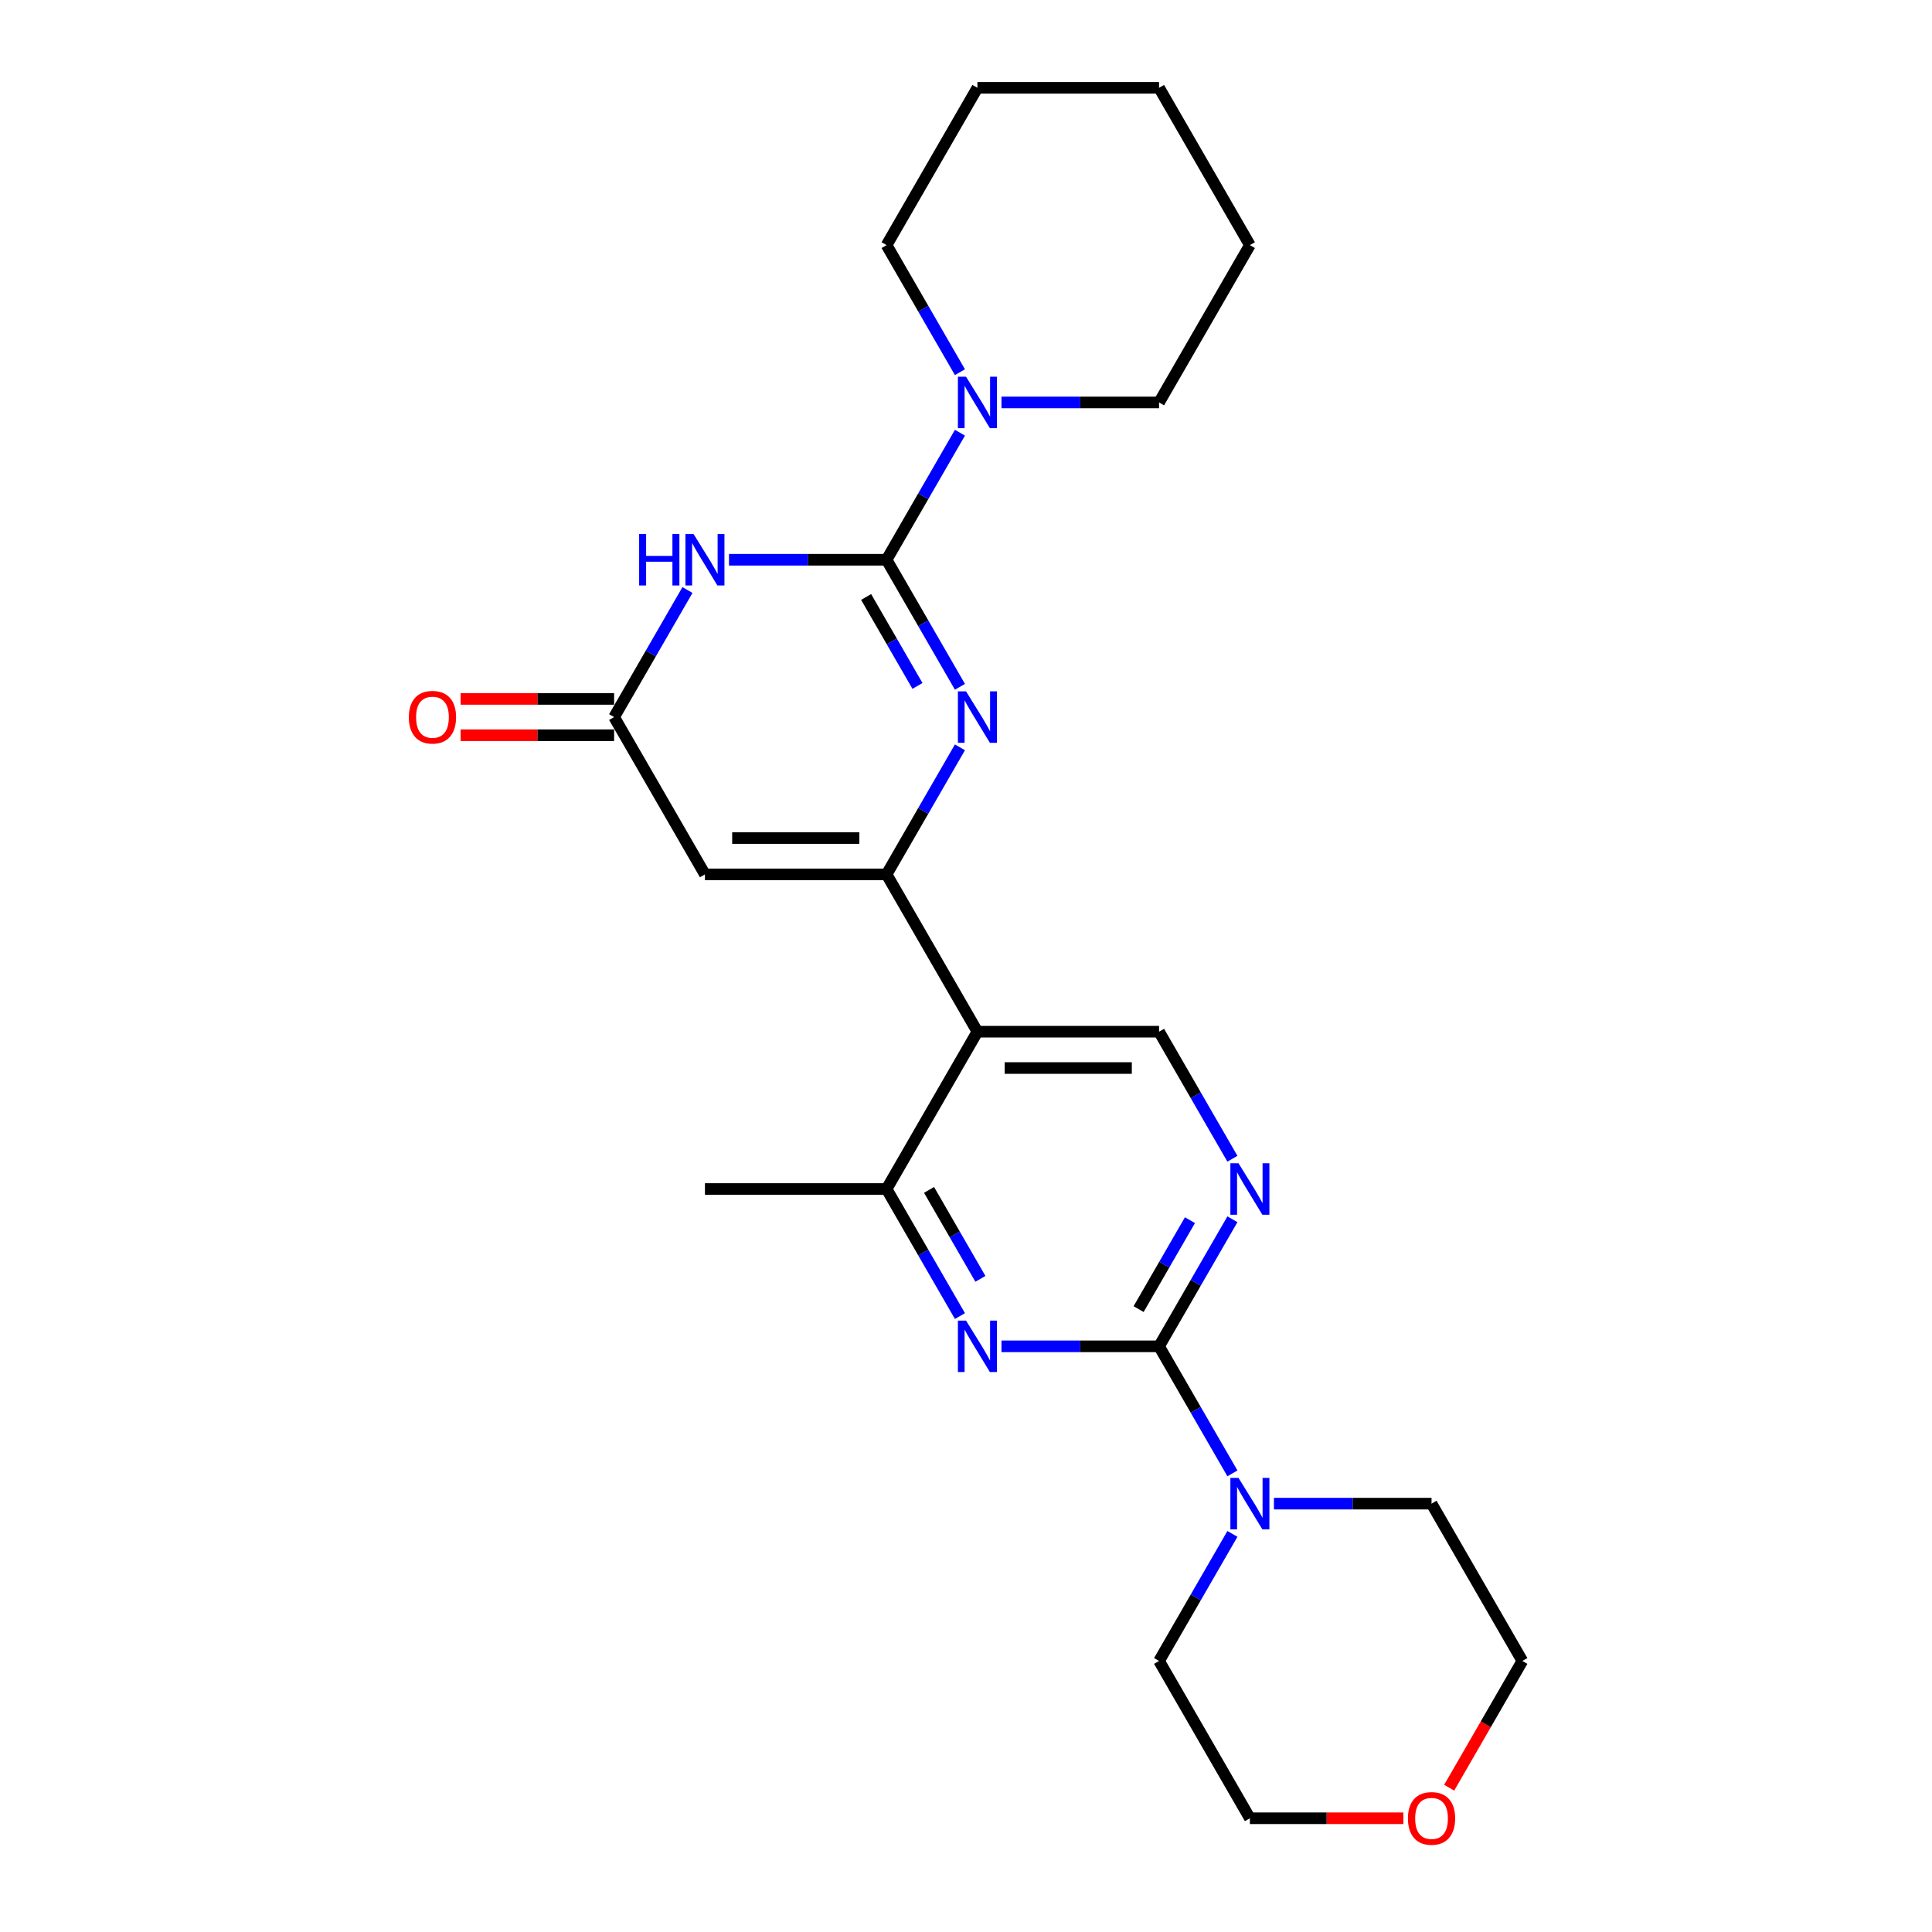 <?xml version='1.0' encoding='iso-8859-1'?>
<svg version='1.1' baseProfile='full'
              xmlns='http://www.w3.org/2000/svg'
                      xmlns:rdkit='http://www.rdkit.org/xml'
                      xmlns:xlink='http://www.w3.org/1999/xlink'
                  xml:space='preserve'
width='1000px' height='1000px' viewBox='0 0 1000 1000'>
<!-- END OF HEADER -->
<rect style='opacity:1.0;fill:#FFFFFF;stroke:none' width='1000' height='1000' x='0' y='0'> </rect>
<path class='bond-1' d='M 458.897,289.73 L 477.881,322.61' style='fill:none;fill-rule:evenodd;stroke:#000000;stroke-width:6px;stroke-linecap:butt;stroke-linejoin:miter;stroke-opacity:1' />
<path class='bond-1' d='M 477.881,322.61 L 496.864,355.491' style='fill:none;fill-rule:evenodd;stroke:#0000FF;stroke-width:6px;stroke-linecap:butt;stroke-linejoin:miter;stroke-opacity:1' />
<path class='bond-1' d='M 448.307,308.996 L 461.596,332.012' style='fill:none;fill-rule:evenodd;stroke:#000000;stroke-width:6px;stroke-linecap:butt;stroke-linejoin:miter;stroke-opacity:1' />
<path class='bond-1' d='M 461.596,332.012 L 474.884,355.029' style='fill:none;fill-rule:evenodd;stroke:#0000FF;stroke-width:6px;stroke-linecap:butt;stroke-linejoin:miter;stroke-opacity:1' />
<path class='bond-2' d='M 458.897,289.73 L 418.11,289.73' style='fill:none;fill-rule:evenodd;stroke:#000000;stroke-width:6px;stroke-linecap:butt;stroke-linejoin:miter;stroke-opacity:1' />
<path class='bond-2' d='M 418.11,289.73 L 377.324,289.73' style='fill:none;fill-rule:evenodd;stroke:#0000FF;stroke-width:6px;stroke-linecap:butt;stroke-linejoin:miter;stroke-opacity:1' />
<path class='bond-9' d='M 458.897,289.73 L 477.881,256.849' style='fill:none;fill-rule:evenodd;stroke:#000000;stroke-width:6px;stroke-linecap:butt;stroke-linejoin:miter;stroke-opacity:1' />
<path class='bond-9' d='M 477.881,256.849 L 496.864,223.969' style='fill:none;fill-rule:evenodd;stroke:#0000FF;stroke-width:6px;stroke-linecap:butt;stroke-linejoin:miter;stroke-opacity:1' />
<path class='bond-0' d='M 458.897,452.58 L 477.881,419.699' style='fill:none;fill-rule:evenodd;stroke:#000000;stroke-width:6px;stroke-linecap:butt;stroke-linejoin:miter;stroke-opacity:1' />
<path class='bond-0' d='M 477.881,419.699 L 496.864,386.819' style='fill:none;fill-rule:evenodd;stroke:#0000FF;stroke-width:6px;stroke-linecap:butt;stroke-linejoin:miter;stroke-opacity:1' />
<path class='bond-5' d='M 458.897,452.58 L 505.908,534.005' style='fill:none;fill-rule:evenodd;stroke:#000000;stroke-width:6px;stroke-linecap:butt;stroke-linejoin:miter;stroke-opacity:1' />
<path class='bond-25' d='M 458.897,452.58 L 364.875,452.58' style='fill:none;fill-rule:evenodd;stroke:#000000;stroke-width:6px;stroke-linecap:butt;stroke-linejoin:miter;stroke-opacity:1' />
<path class='bond-25' d='M 444.794,433.776 L 378.979,433.776' style='fill:none;fill-rule:evenodd;stroke:#000000;stroke-width:6px;stroke-linecap:butt;stroke-linejoin:miter;stroke-opacity:1' />
<path class='bond-7' d='M 355.832,305.394 L 336.848,338.274' style='fill:none;fill-rule:evenodd;stroke:#0000FF;stroke-width:6px;stroke-linecap:butt;stroke-linejoin:miter;stroke-opacity:1' />
<path class='bond-7' d='M 336.848,338.274 L 317.865,371.155' style='fill:none;fill-rule:evenodd;stroke:#000000;stroke-width:6px;stroke-linecap:butt;stroke-linejoin:miter;stroke-opacity:1' />
<path class='bond-3' d='M 599.929,696.855 L 618.913,663.974' style='fill:none;fill-rule:evenodd;stroke:#000000;stroke-width:6px;stroke-linecap:butt;stroke-linejoin:miter;stroke-opacity:1' />
<path class='bond-3' d='M 618.913,663.974 L 637.897,631.094' style='fill:none;fill-rule:evenodd;stroke:#0000FF;stroke-width:6px;stroke-linecap:butt;stroke-linejoin:miter;stroke-opacity:1' />
<path class='bond-3' d='M 589.339,677.589 L 602.628,654.572' style='fill:none;fill-rule:evenodd;stroke:#000000;stroke-width:6px;stroke-linecap:butt;stroke-linejoin:miter;stroke-opacity:1' />
<path class='bond-3' d='M 602.628,654.572 L 615.916,631.556' style='fill:none;fill-rule:evenodd;stroke:#0000FF;stroke-width:6px;stroke-linecap:butt;stroke-linejoin:miter;stroke-opacity:1' />
<path class='bond-11' d='M 599.929,696.855 L 618.913,729.736' style='fill:none;fill-rule:evenodd;stroke:#000000;stroke-width:6px;stroke-linecap:butt;stroke-linejoin:miter;stroke-opacity:1' />
<path class='bond-11' d='M 618.913,729.736 L 637.897,762.616' style='fill:none;fill-rule:evenodd;stroke:#0000FF;stroke-width:6px;stroke-linecap:butt;stroke-linejoin:miter;stroke-opacity:1' />
<path class='bond-27' d='M 599.929,696.855 L 559.143,696.855' style='fill:none;fill-rule:evenodd;stroke:#000000;stroke-width:6px;stroke-linecap:butt;stroke-linejoin:miter;stroke-opacity:1' />
<path class='bond-27' d='M 559.143,696.855 L 518.356,696.855' style='fill:none;fill-rule:evenodd;stroke:#0000FF;stroke-width:6px;stroke-linecap:butt;stroke-linejoin:miter;stroke-opacity:1' />
<path class='bond-4' d='M 364.875,452.58 L 317.865,371.155' style='fill:none;fill-rule:evenodd;stroke:#000000;stroke-width:6px;stroke-linecap:butt;stroke-linejoin:miter;stroke-opacity:1' />
<path class='bond-10' d='M 505.908,534.005 L 458.897,615.43' style='fill:none;fill-rule:evenodd;stroke:#000000;stroke-width:6px;stroke-linecap:butt;stroke-linejoin:miter;stroke-opacity:1' />
<path class='bond-12' d='M 505.908,534.005 L 599.929,534.005' style='fill:none;fill-rule:evenodd;stroke:#000000;stroke-width:6px;stroke-linecap:butt;stroke-linejoin:miter;stroke-opacity:1' />
<path class='bond-12' d='M 520.011,552.809 L 585.826,552.809' style='fill:none;fill-rule:evenodd;stroke:#000000;stroke-width:6px;stroke-linecap:butt;stroke-linejoin:miter;stroke-opacity:1' />
<path class='bond-6' d='M 496.864,681.191 L 477.881,648.31' style='fill:none;fill-rule:evenodd;stroke:#0000FF;stroke-width:6px;stroke-linecap:butt;stroke-linejoin:miter;stroke-opacity:1' />
<path class='bond-6' d='M 477.881,648.31 L 458.897,615.43' style='fill:none;fill-rule:evenodd;stroke:#000000;stroke-width:6px;stroke-linecap:butt;stroke-linejoin:miter;stroke-opacity:1' />
<path class='bond-6' d='M 507.454,661.925 L 494.166,638.908' style='fill:none;fill-rule:evenodd;stroke:#0000FF;stroke-width:6px;stroke-linecap:butt;stroke-linejoin:miter;stroke-opacity:1' />
<path class='bond-6' d='M 494.166,638.908 L 480.877,615.892' style='fill:none;fill-rule:evenodd;stroke:#000000;stroke-width:6px;stroke-linecap:butt;stroke-linejoin:miter;stroke-opacity:1' />
<path class='bond-13' d='M 317.865,361.753 L 278.141,361.753' style='fill:none;fill-rule:evenodd;stroke:#000000;stroke-width:6px;stroke-linecap:butt;stroke-linejoin:miter;stroke-opacity:1' />
<path class='bond-13' d='M 278.141,361.753 L 238.416,361.753' style='fill:none;fill-rule:evenodd;stroke:#FF0000;stroke-width:6px;stroke-linecap:butt;stroke-linejoin:miter;stroke-opacity:1' />
<path class='bond-13' d='M 317.865,380.557 L 278.141,380.557' style='fill:none;fill-rule:evenodd;stroke:#000000;stroke-width:6px;stroke-linecap:butt;stroke-linejoin:miter;stroke-opacity:1' />
<path class='bond-13' d='M 278.141,380.557 L 238.416,380.557' style='fill:none;fill-rule:evenodd;stroke:#FF0000;stroke-width:6px;stroke-linecap:butt;stroke-linejoin:miter;stroke-opacity:1' />
<path class='bond-8' d='M 637.897,599.766 L 618.913,566.885' style='fill:none;fill-rule:evenodd;stroke:#0000FF;stroke-width:6px;stroke-linecap:butt;stroke-linejoin:miter;stroke-opacity:1' />
<path class='bond-8' d='M 618.913,566.885 L 599.929,534.005' style='fill:none;fill-rule:evenodd;stroke:#000000;stroke-width:6px;stroke-linecap:butt;stroke-linejoin:miter;stroke-opacity:1' />
<path class='bond-17' d='M 518.356,208.305 L 559.143,208.305' style='fill:none;fill-rule:evenodd;stroke:#0000FF;stroke-width:6px;stroke-linecap:butt;stroke-linejoin:miter;stroke-opacity:1' />
<path class='bond-17' d='M 559.143,208.305 L 599.929,208.305' style='fill:none;fill-rule:evenodd;stroke:#000000;stroke-width:6px;stroke-linecap:butt;stroke-linejoin:miter;stroke-opacity:1' />
<path class='bond-18' d='M 496.864,192.641 L 477.881,159.76' style='fill:none;fill-rule:evenodd;stroke:#0000FF;stroke-width:6px;stroke-linecap:butt;stroke-linejoin:miter;stroke-opacity:1' />
<path class='bond-18' d='M 477.881,159.76 L 458.897,126.88' style='fill:none;fill-rule:evenodd;stroke:#000000;stroke-width:6px;stroke-linecap:butt;stroke-linejoin:miter;stroke-opacity:1' />
<path class='bond-19' d='M 458.897,615.43 L 364.875,615.43' style='fill:none;fill-rule:evenodd;stroke:#000000;stroke-width:6px;stroke-linecap:butt;stroke-linejoin:miter;stroke-opacity:1' />
<path class='bond-15' d='M 659.389,778.28 L 700.175,778.28' style='fill:none;fill-rule:evenodd;stroke:#0000FF;stroke-width:6px;stroke-linecap:butt;stroke-linejoin:miter;stroke-opacity:1' />
<path class='bond-15' d='M 700.175,778.28 L 740.962,778.28' style='fill:none;fill-rule:evenodd;stroke:#000000;stroke-width:6px;stroke-linecap:butt;stroke-linejoin:miter;stroke-opacity:1' />
<path class='bond-16' d='M 637.897,793.944 L 618.913,826.825' style='fill:none;fill-rule:evenodd;stroke:#0000FF;stroke-width:6px;stroke-linecap:butt;stroke-linejoin:miter;stroke-opacity:1' />
<path class='bond-16' d='M 618.913,826.825 L 599.929,859.705' style='fill:none;fill-rule:evenodd;stroke:#000000;stroke-width:6px;stroke-linecap:butt;stroke-linejoin:miter;stroke-opacity:1' />
<path class='bond-14' d='M 726.388,941.13 L 686.664,941.13' style='fill:none;fill-rule:evenodd;stroke:#FF0000;stroke-width:6px;stroke-linecap:butt;stroke-linejoin:miter;stroke-opacity:1' />
<path class='bond-14' d='M 686.664,941.13 L 646.94,941.13' style='fill:none;fill-rule:evenodd;stroke:#000000;stroke-width:6px;stroke-linecap:butt;stroke-linejoin:miter;stroke-opacity:1' />
<path class='bond-28' d='M 750.092,925.316 L 769.032,892.51' style='fill:none;fill-rule:evenodd;stroke:#FF0000;stroke-width:6px;stroke-linecap:butt;stroke-linejoin:miter;stroke-opacity:1' />
<path class='bond-28' d='M 769.032,892.51 L 787.972,859.705' style='fill:none;fill-rule:evenodd;stroke:#000000;stroke-width:6px;stroke-linecap:butt;stroke-linejoin:miter;stroke-opacity:1' />
<path class='bond-20' d='M 740.962,778.28 L 787.972,859.705' style='fill:none;fill-rule:evenodd;stroke:#000000;stroke-width:6px;stroke-linecap:butt;stroke-linejoin:miter;stroke-opacity:1' />
<path class='bond-21' d='M 599.929,859.705 L 646.94,941.13' style='fill:none;fill-rule:evenodd;stroke:#000000;stroke-width:6px;stroke-linecap:butt;stroke-linejoin:miter;stroke-opacity:1' />
<path class='bond-23' d='M 599.929,208.305 L 646.94,126.88' style='fill:none;fill-rule:evenodd;stroke:#000000;stroke-width:6px;stroke-linecap:butt;stroke-linejoin:miter;stroke-opacity:1' />
<path class='bond-22' d='M 458.897,126.88 L 505.908,45.455' style='fill:none;fill-rule:evenodd;stroke:#000000;stroke-width:6px;stroke-linecap:butt;stroke-linejoin:miter;stroke-opacity:1' />
<path class='bond-24' d='M 505.908,45.455 L 599.929,45.455' style='fill:none;fill-rule:evenodd;stroke:#000000;stroke-width:6px;stroke-linecap:butt;stroke-linejoin:miter;stroke-opacity:1' />
<path class='bond-26' d='M 646.94,126.88 L 599.929,45.455' style='fill:none;fill-rule:evenodd;stroke:#000000;stroke-width:6px;stroke-linecap:butt;stroke-linejoin:miter;stroke-opacity:1' />
<path  class='atom-2' d='M 500.022 357.841
L 508.747 371.945
Q 509.612 373.336, 511.004 375.856
Q 512.395 378.376, 512.471 378.526
L 512.471 357.841
L 516.006 357.841
L 516.006 384.468
L 512.358 384.468
L 502.993 369.049
Q 501.903 367.243, 500.737 365.175
Q 499.608 363.107, 499.27 362.467
L 499.27 384.468
L 495.81 384.468
L 495.81 357.841
L 500.022 357.841
' fill='#0000FF'/>
<path  class='atom-3' d='M 330.821 276.416
L 334.431 276.416
L 334.431 287.736
L 348.046 287.736
L 348.046 276.416
L 351.656 276.416
L 351.656 303.043
L 348.046 303.043
L 348.046 290.745
L 334.431 290.745
L 334.431 303.043
L 330.821 303.043
L 330.821 276.416
' fill='#0000FF'/>
<path  class='atom-3' d='M 358.99 276.416
L 367.715 290.519
Q 368.58 291.911, 369.971 294.431
Q 371.363 296.951, 371.438 297.101
L 371.438 276.416
L 374.973 276.416
L 374.973 303.043
L 371.325 303.043
L 361.961 287.624
Q 360.87 285.818, 359.704 283.75
Q 358.576 281.681, 358.238 281.042
L 358.238 303.043
L 354.778 303.043
L 354.778 276.416
L 358.99 276.416
' fill='#0000FF'/>
<path  class='atom-7' d='M 500.022 683.542
L 508.747 697.645
Q 509.612 699.036, 511.004 701.556
Q 512.395 704.076, 512.471 704.226
L 512.471 683.542
L 516.006 683.542
L 516.006 710.168
L 512.358 710.168
L 502.993 694.749
Q 501.903 692.944, 500.737 690.875
Q 499.608 688.807, 499.27 688.167
L 499.27 710.168
L 495.81 710.168
L 495.81 683.542
L 500.022 683.542
' fill='#0000FF'/>
<path  class='atom-9' d='M 641.054 602.116
L 649.78 616.22
Q 650.645 617.611, 652.036 620.131
Q 653.428 622.651, 653.503 622.801
L 653.503 602.116
L 657.038 602.116
L 657.038 628.743
L 653.39 628.743
L 644.025 613.324
Q 642.935 611.519, 641.769 609.45
Q 640.641 607.382, 640.302 606.742
L 640.302 628.743
L 636.842 628.743
L 636.842 602.116
L 641.054 602.116
' fill='#0000FF'/>
<path  class='atom-10' d='M 500.022 194.991
L 508.747 209.094
Q 509.612 210.486, 511.004 213.006
Q 512.395 215.526, 512.471 215.676
L 512.471 194.991
L 516.006 194.991
L 516.006 221.618
L 512.358 221.618
L 502.993 206.199
Q 501.903 204.393, 500.737 202.325
Q 499.608 200.256, 499.27 199.617
L 499.27 221.618
L 495.81 221.618
L 495.81 194.991
L 500.022 194.991
' fill='#0000FF'/>
<path  class='atom-12' d='M 641.054 764.967
L 649.78 779.07
Q 650.645 780.461, 652.036 782.981
Q 653.428 785.501, 653.503 785.651
L 653.503 764.967
L 657.038 764.967
L 657.038 791.593
L 653.39 791.593
L 644.025 776.174
Q 642.935 774.369, 641.769 772.3
Q 640.641 770.232, 640.302 769.592
L 640.302 791.593
L 636.842 791.593
L 636.842 764.967
L 641.054 764.967
' fill='#0000FF'/>
<path  class='atom-14' d='M 211.62 371.23
Q 211.62 364.837, 214.779 361.264
Q 217.939 357.691, 223.843 357.691
Q 229.748 357.691, 232.907 361.264
Q 236.066 364.837, 236.066 371.23
Q 236.066 377.699, 232.869 381.384
Q 229.672 385.032, 223.843 385.032
Q 217.976 385.032, 214.779 381.384
Q 211.62 377.736, 211.62 371.23
M 223.843 382.024
Q 227.905 382.024, 230.086 379.316
Q 232.305 376.57, 232.305 371.23
Q 232.305 366.002, 230.086 363.37
Q 227.905 360.7, 223.843 360.7
Q 219.781 360.7, 217.563 363.332
Q 215.381 365.965, 215.381 371.23
Q 215.381 376.608, 217.563 379.316
Q 219.781 382.024, 223.843 382.024
' fill='#FF0000'/>
<path  class='atom-15' d='M 728.739 941.205
Q 728.739 934.812, 731.898 931.239
Q 735.057 927.666, 740.962 927.666
Q 746.866 927.666, 750.025 931.239
Q 753.185 934.812, 753.185 941.205
Q 753.185 947.674, 749.988 951.36
Q 746.791 955.008, 740.962 955.008
Q 735.095 955.008, 731.898 951.36
Q 728.739 947.712, 728.739 941.205
M 740.962 951.999
Q 745.023 951.999, 747.205 949.291
Q 749.424 946.546, 749.424 941.205
Q 749.424 935.978, 747.205 933.345
Q 745.023 930.675, 740.962 930.675
Q 736.9 930.675, 734.681 933.308
Q 732.5 935.94, 732.5 941.205
Q 732.5 946.583, 734.681 949.291
Q 736.9 951.999, 740.962 951.999
' fill='#FF0000'/>
</svg>
